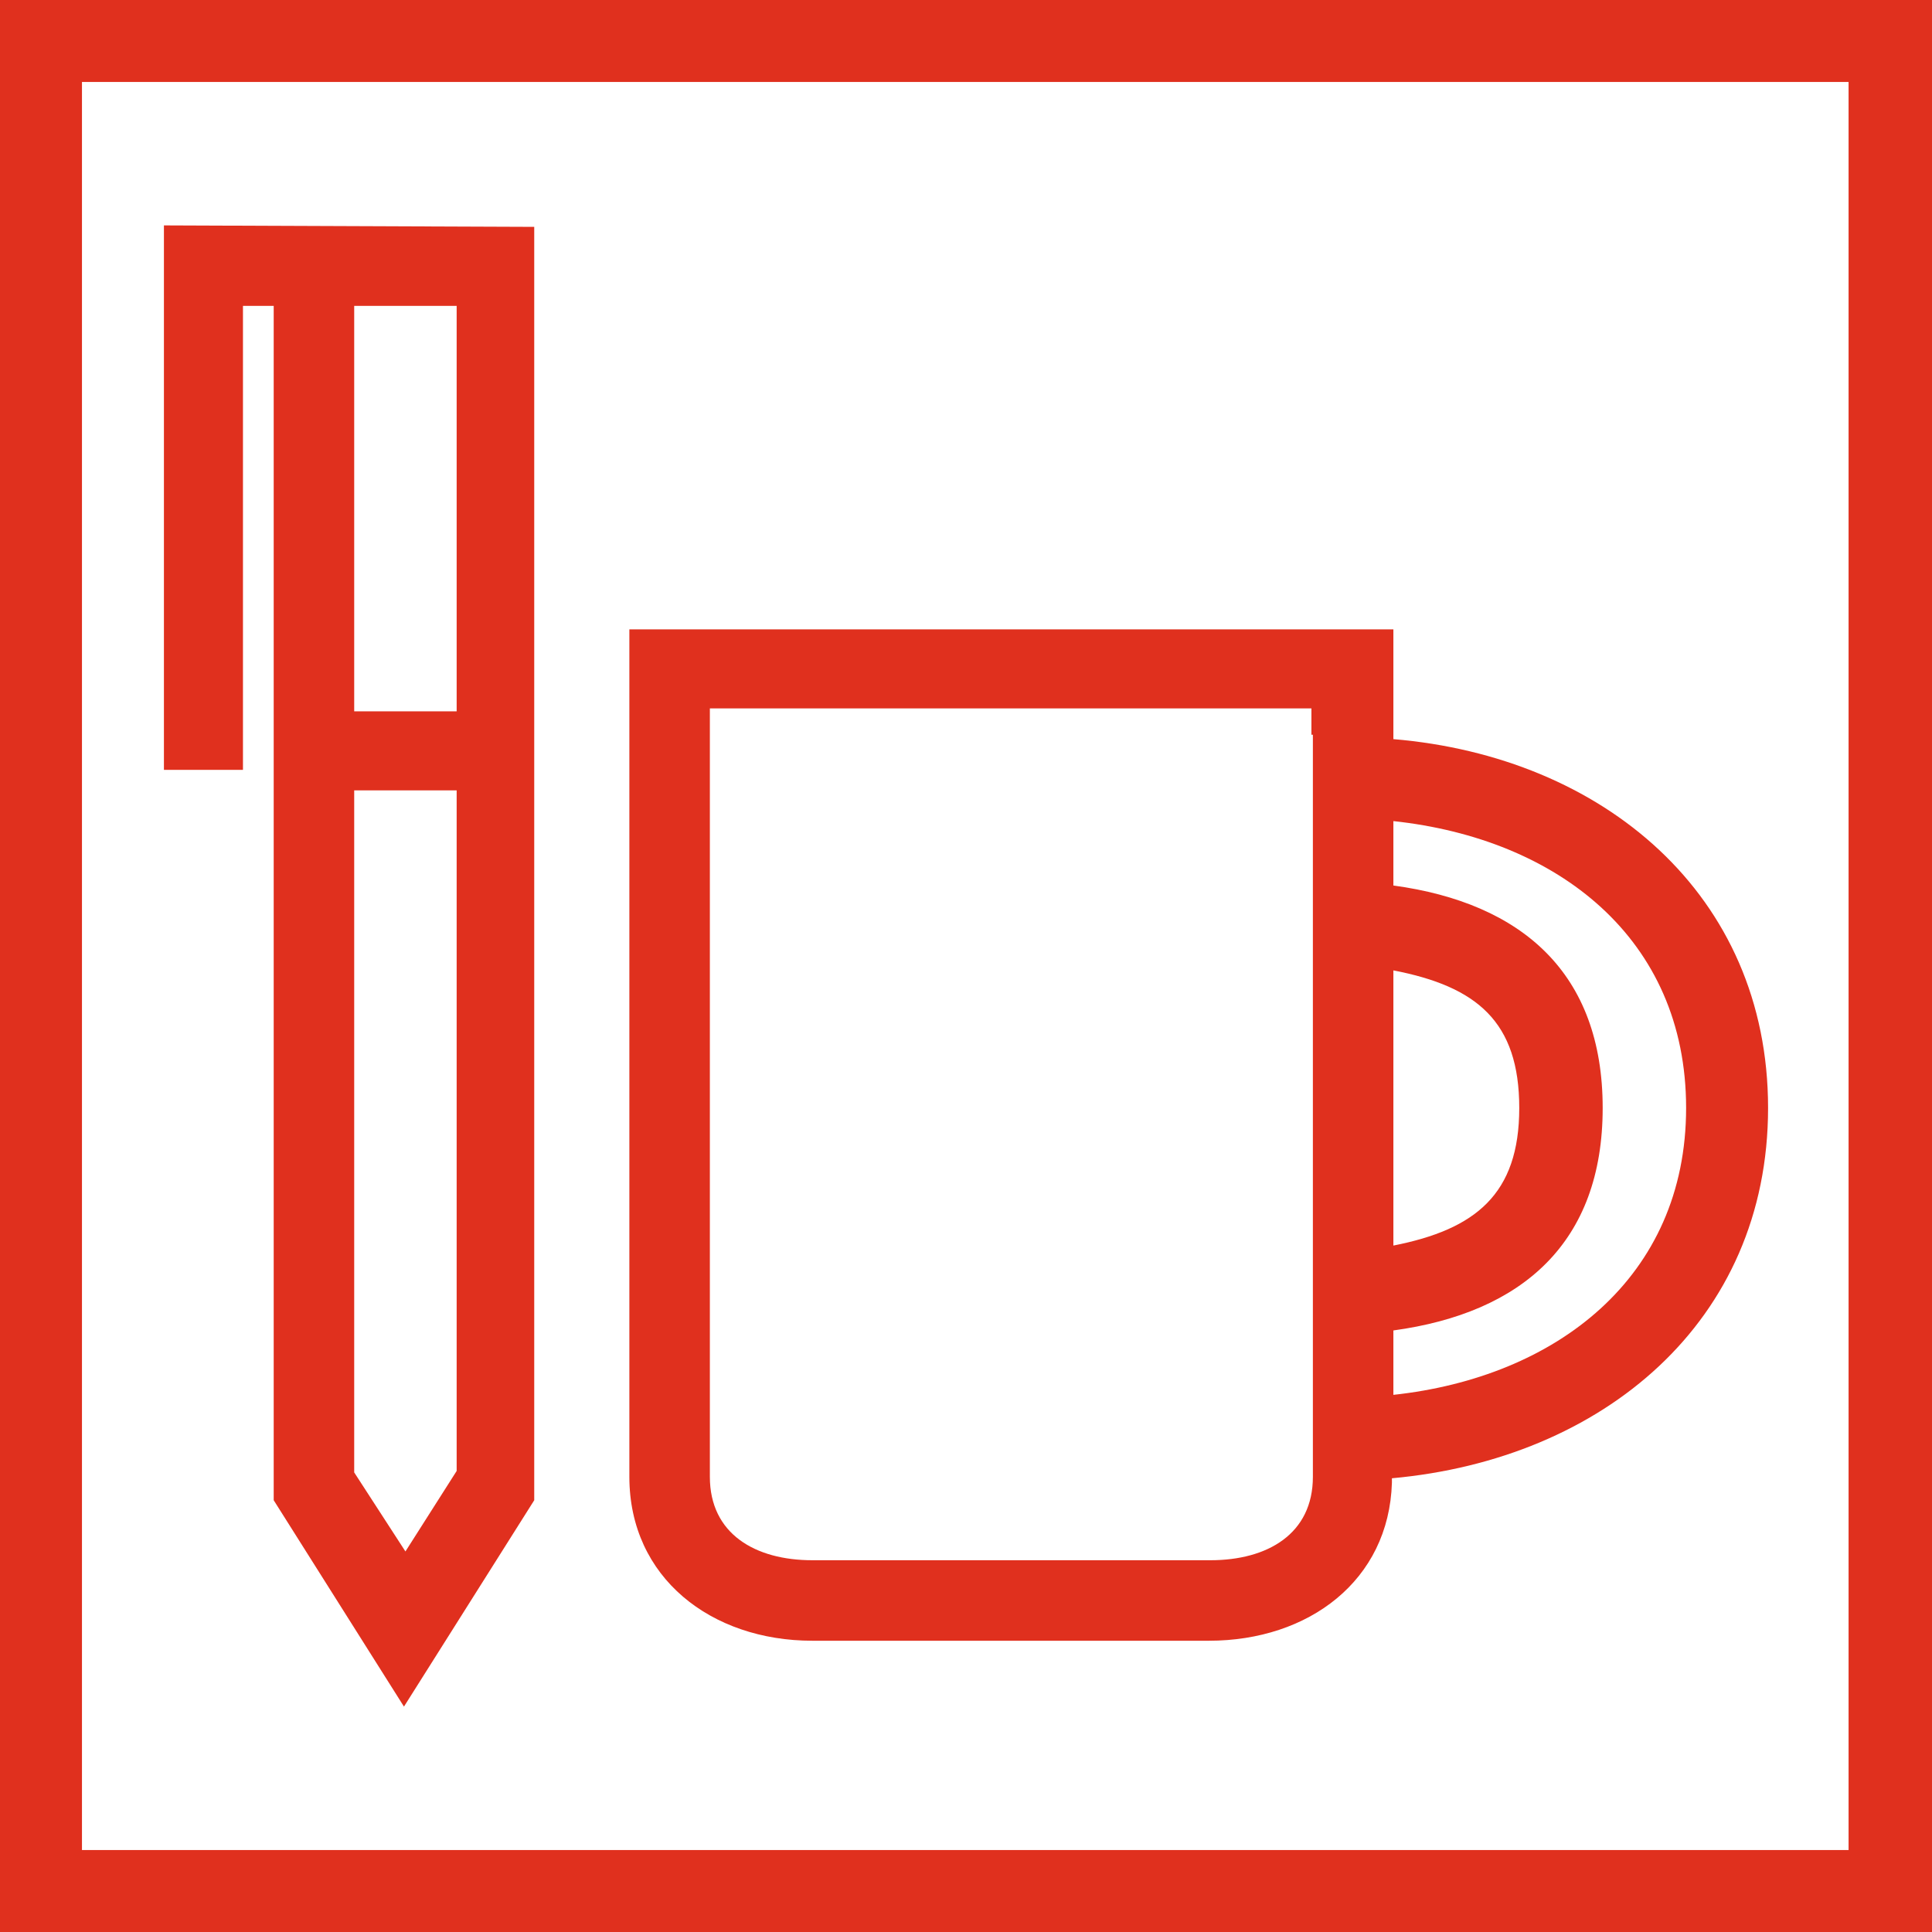 <?xml version="1.0" encoding="utf-8"?>
<svg version="1.1" id="Layer_1" xmlns="http://www.w3.org/2000/svg" xmlns:xlink="http://www.w3.org/1999/xlink" x="0px" y="0px"
	 viewBox="0 0 132 132" style="enable-background:new 0 0 132 132;" xml:space="preserve" width="132" height="132">
<style type="text/css">
	.st0{fill:#E0301E;}
</style>
<g id="brandedpromoitems">
	<path class="st0" d="M11.2,15.4v37.2h5.4V20.9h2.1v81.6l8.9,14.1l8.9-14.1v-87L11.2,15.4z M31.2,54v46.5l-3.5,5.5l-3.5-5.4V54H31.2z M31.2,20.9
		v27.7h-7V20.9L31.2,20.9z"/>
	<path class="st0" d="M120.8,75.7c0-14.6-11.3-24-25.6-25.2v-7.5H43v57.9c0,6.9,5.6,11.2,12.5,11.2h27.1c6.8,0,12.3-4.1,12.5-10.8v-0.3
		C109.5,99.7,120.8,90.3,120.8,75.7z M89.7,50.2v50.7c0,3.9-3.1,5.7-7,5.7H55.5c-3.9,0-7-1.8-7-5.7V48.4h41.1V50.2z M95.2,66.3
		c5.7,1.1,8.6,3.5,8.6,9.4s-3,8.3-8.6,9.4L95.2,66.3z M95.2,95.3v-4.4c8.8-1.2,14.3-6,14.3-15.2s-5.5-14-14.3-15.2v-4.4
		c11.2,1.2,20,8,20,19.6S106.3,94.1,95.2,95.3L95.2,95.3z"/>
	<path class="st0" d="M0,0v132h132V0H0z M126.3,126.4H5.6V5.6h120.7V126.4z"/>
</g>
</svg>
